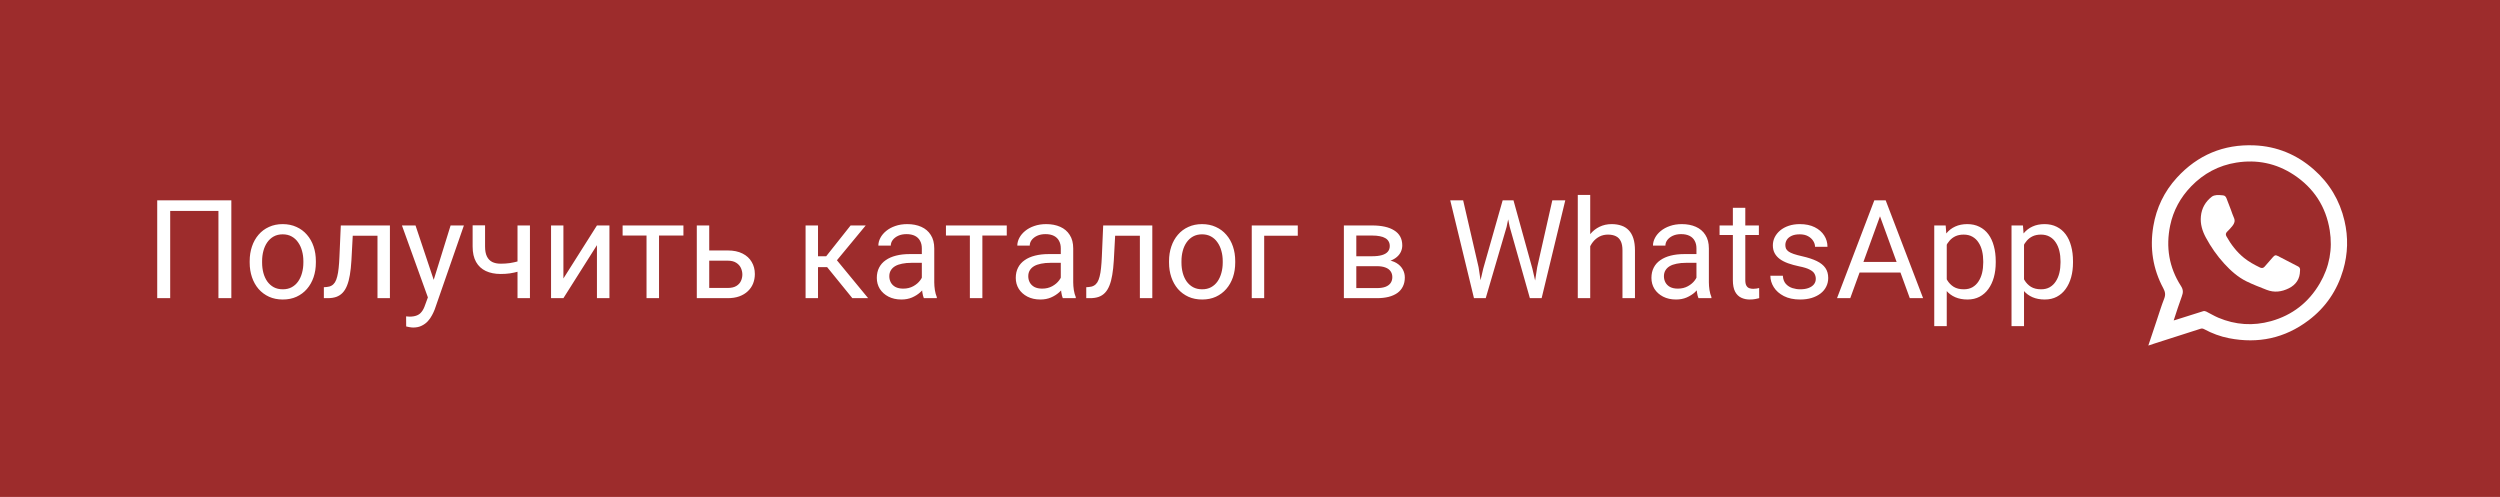 <?xml version="1.0" encoding="UTF-8"?> <svg xmlns="http://www.w3.org/2000/svg" width="327" height="65" viewBox="0 0 327 65" fill="none"><rect width="327" height="65" fill="#9D2C2C"></rect><path d="M30.259 26.203V39H28.571V27.592H22.261V39H20.564V26.203H30.259ZM32.658 34.351V34.148C32.658 33.463 32.758 32.827 32.957 32.241C33.156 31.649 33.443 31.137 33.818 30.703C34.193 30.264 34.648 29.924 35.181 29.684C35.714 29.438 36.312 29.314 36.974 29.314C37.642 29.314 38.242 29.438 38.775 29.684C39.315 29.924 39.772 30.264 40.147 30.703C40.527 31.137 40.817 31.649 41.017 32.241C41.216 32.827 41.315 33.463 41.315 34.148V34.351C41.315 35.036 41.216 35.672 41.017 36.258C40.817 36.844 40.527 37.356 40.147 37.796C39.772 38.23 39.317 38.569 38.784 38.815C38.257 39.056 37.659 39.176 36.991 39.176C36.323 39.176 35.723 39.056 35.19 38.815C34.656 38.569 34.199 38.23 33.818 37.796C33.443 37.356 33.156 36.844 32.957 36.258C32.758 35.672 32.658 35.036 32.658 34.351ZM34.284 34.148V34.351C34.284 34.825 34.34 35.273 34.451 35.695C34.562 36.111 34.73 36.48 34.952 36.803C35.181 37.125 35.465 37.38 35.805 37.567C36.145 37.749 36.54 37.84 36.991 37.84C37.437 37.84 37.826 37.749 38.16 37.567C38.5 37.38 38.781 37.125 39.004 36.803C39.227 36.48 39.394 36.111 39.505 35.695C39.622 35.273 39.681 34.825 39.681 34.351V34.148C39.681 33.68 39.622 33.237 39.505 32.821C39.394 32.399 39.224 32.027 38.995 31.705C38.773 31.377 38.491 31.119 38.151 30.932C37.817 30.744 37.425 30.65 36.974 30.65C36.528 30.65 36.136 30.744 35.796 30.932C35.462 31.119 35.181 31.377 34.952 31.705C34.73 32.027 34.562 32.399 34.451 32.821C34.34 33.237 34.284 33.68 34.284 34.148ZM49.568 29.49V30.835H44.972V29.49H49.568ZM51.001 29.49V39H49.375V29.49H51.001ZM44.576 29.49H46.211L45.965 34.078C45.924 34.787 45.856 35.414 45.763 35.959C45.675 36.498 45.552 36.961 45.394 37.348C45.241 37.734 45.048 38.051 44.813 38.297C44.585 38.537 44.31 38.716 43.987 38.833C43.665 38.944 43.293 39 42.871 39H42.361V37.567L42.713 37.541C42.965 37.523 43.179 37.465 43.355 37.365C43.536 37.266 43.688 37.119 43.812 36.926C43.935 36.727 44.034 36.472 44.11 36.161C44.192 35.851 44.254 35.481 44.295 35.054C44.342 34.626 44.377 34.128 44.4 33.56L44.576 29.49ZM56.292 38.016L58.938 29.49H60.678L56.863 40.468C56.775 40.702 56.658 40.954 56.512 41.224C56.371 41.499 56.19 41.76 55.967 42.006C55.744 42.252 55.475 42.451 55.158 42.603C54.848 42.762 54.476 42.841 54.042 42.841C53.913 42.841 53.749 42.823 53.55 42.788C53.351 42.753 53.21 42.724 53.128 42.7L53.119 41.382C53.166 41.388 53.239 41.394 53.339 41.399C53.444 41.411 53.518 41.417 53.559 41.417C53.928 41.417 54.241 41.367 54.499 41.268C54.757 41.174 54.974 41.013 55.149 40.784C55.331 40.562 55.486 40.254 55.615 39.861L56.292 38.016ZM54.35 29.49L56.819 36.873L57.241 38.587L56.072 39.185L52.574 29.49H54.35ZM69.317 29.49V39H67.691V29.49H69.317ZM68.764 33.858V35.194C68.436 35.317 68.102 35.429 67.762 35.528C67.428 35.622 67.073 35.698 66.698 35.757C66.329 35.81 65.928 35.836 65.494 35.836C64.744 35.836 64.094 35.707 63.543 35.449C62.992 35.185 62.567 34.79 62.269 34.263C61.97 33.73 61.82 33.059 61.82 32.25V29.473H63.446V32.25C63.446 32.777 63.525 33.205 63.684 33.533C63.842 33.861 64.073 34.105 64.378 34.263C64.683 34.415 65.055 34.491 65.494 34.491C65.916 34.491 66.311 34.465 66.681 34.412C67.056 34.353 67.413 34.277 67.753 34.184C68.099 34.09 68.436 33.981 68.764 33.858ZM73.694 36.425L78.08 29.49H79.715V39H78.08V32.065L73.694 39H72.077V29.49H73.694V36.425ZM86.201 29.49V39H84.566V29.49H86.201ZM89.392 29.49V30.809H81.438V29.49H89.392ZM92.327 32.76H95.184C95.951 32.76 96.599 32.895 97.126 33.164C97.653 33.428 98.052 33.794 98.321 34.263C98.597 34.726 98.734 35.253 98.734 35.845C98.734 36.284 98.658 36.697 98.506 37.084C98.353 37.465 98.125 37.799 97.82 38.086C97.522 38.373 97.149 38.599 96.704 38.763C96.265 38.921 95.758 39 95.184 39H91.141V29.49H92.767V37.664H95.184C95.652 37.664 96.027 37.579 96.309 37.409C96.59 37.239 96.792 37.02 96.915 36.75C97.038 36.48 97.1 36.199 97.1 35.906C97.1 35.619 97.038 35.338 96.915 35.062C96.792 34.787 96.59 34.559 96.309 34.377C96.027 34.19 95.652 34.096 95.184 34.096H92.327V32.76ZM106.996 29.49V39H105.37V29.49H106.996ZM113.236 29.49L108.728 34.94H106.451L106.205 33.516H108.068L111.259 29.49H113.236ZM111.487 39L107.989 34.693L109.035 33.516L113.553 39H111.487ZM120.575 37.374V32.478C120.575 32.103 120.499 31.778 120.347 31.503C120.2 31.222 119.978 31.005 119.679 30.852C119.38 30.7 119.011 30.624 118.571 30.624C118.161 30.624 117.801 30.694 117.49 30.835C117.186 30.976 116.945 31.16 116.77 31.389C116.6 31.617 116.515 31.863 116.515 32.127H114.889C114.889 31.787 114.977 31.45 115.152 31.116C115.328 30.782 115.58 30.48 115.908 30.211C116.242 29.936 116.641 29.719 117.104 29.561C117.572 29.396 118.094 29.314 118.668 29.314C119.359 29.314 119.969 29.432 120.496 29.666C121.029 29.9 121.445 30.255 121.744 30.73C122.049 31.198 122.201 31.787 122.201 32.496V36.926C122.201 37.242 122.228 37.579 122.28 37.937C122.339 38.294 122.424 38.602 122.535 38.859V39H120.839C120.757 38.812 120.692 38.563 120.646 38.253C120.599 37.937 120.575 37.644 120.575 37.374ZM120.856 33.234L120.874 34.377H119.23C118.768 34.377 118.354 34.415 117.991 34.491C117.628 34.562 117.323 34.67 117.077 34.816C116.831 34.963 116.644 35.148 116.515 35.37C116.386 35.587 116.321 35.842 116.321 36.135C116.321 36.434 116.389 36.706 116.523 36.952C116.658 37.198 116.86 37.395 117.13 37.541C117.405 37.682 117.742 37.752 118.141 37.752C118.639 37.752 119.078 37.647 119.459 37.435C119.84 37.225 120.142 36.967 120.364 36.662C120.593 36.357 120.716 36.062 120.733 35.774L121.428 36.557C121.387 36.803 121.275 37.075 121.094 37.374C120.912 37.673 120.669 37.96 120.364 38.235C120.065 38.505 119.708 38.73 119.292 38.912C118.882 39.088 118.419 39.176 117.903 39.176C117.259 39.176 116.693 39.05 116.207 38.798C115.727 38.546 115.352 38.209 115.082 37.787C114.818 37.359 114.687 36.882 114.687 36.355C114.687 35.845 114.786 35.397 114.985 35.01C115.185 34.617 115.472 34.292 115.847 34.034C116.222 33.77 116.673 33.571 117.2 33.437C117.728 33.302 118.316 33.234 118.967 33.234H120.856ZM128.494 29.49V39H126.859V29.49H128.494ZM131.685 29.49V30.809H123.73V29.49H131.685ZM138.751 37.374V32.478C138.751 32.103 138.675 31.778 138.522 31.503C138.376 31.222 138.153 31.005 137.854 30.852C137.556 30.7 137.187 30.624 136.747 30.624C136.337 30.624 135.977 30.694 135.666 30.835C135.361 30.976 135.121 31.16 134.945 31.389C134.775 31.617 134.69 31.863 134.69 32.127H133.064C133.064 31.787 133.152 31.45 133.328 31.116C133.504 30.782 133.756 30.48 134.084 30.211C134.418 29.936 134.816 29.719 135.279 29.561C135.748 29.396 136.27 29.314 136.844 29.314C137.535 29.314 138.145 29.432 138.672 29.666C139.205 29.9 139.621 30.255 139.92 30.73C140.225 31.198 140.377 31.787 140.377 32.496V36.926C140.377 37.242 140.403 37.579 140.456 37.937C140.515 38.294 140.6 38.602 140.711 38.859V39H139.015C138.933 38.812 138.868 38.563 138.821 38.253C138.774 37.937 138.751 37.644 138.751 37.374ZM139.032 33.234L139.05 34.377H137.406C136.943 34.377 136.53 34.415 136.167 34.491C135.804 34.562 135.499 34.67 135.253 34.816C135.007 34.963 134.819 35.148 134.69 35.37C134.562 35.587 134.497 35.842 134.497 36.135C134.497 36.434 134.564 36.706 134.699 36.952C134.834 37.198 135.036 37.395 135.306 37.541C135.581 37.682 135.918 37.752 136.316 37.752C136.814 37.752 137.254 37.647 137.635 37.435C138.016 37.225 138.317 36.967 138.54 36.662C138.769 36.357 138.892 36.062 138.909 35.774L139.604 36.557C139.562 36.803 139.451 37.075 139.27 37.374C139.088 37.673 138.845 37.96 138.54 38.235C138.241 38.505 137.884 38.73 137.468 38.912C137.058 39.088 136.595 39.176 136.079 39.176C135.435 39.176 134.869 39.05 134.383 38.798C133.902 38.546 133.527 38.209 133.258 37.787C132.994 37.359 132.862 36.882 132.862 36.355C132.862 35.845 132.962 35.397 133.161 35.01C133.36 34.617 133.647 34.292 134.022 34.034C134.397 33.77 134.849 33.571 135.376 33.437C135.903 33.302 136.492 33.234 137.143 33.234H139.032ZM149.289 29.49V30.835H144.692V29.49H149.289ZM150.722 29.49V39H149.096V29.49H150.722ZM144.297 29.49H145.932L145.686 34.078C145.645 34.787 145.577 35.414 145.483 35.959C145.396 36.498 145.272 36.961 145.114 37.348C144.962 37.734 144.769 38.051 144.534 38.297C144.306 38.537 144.03 38.716 143.708 38.833C143.386 38.944 143.014 39 142.592 39H142.082V37.567L142.434 37.541C142.686 37.523 142.899 37.465 143.075 37.365C143.257 37.266 143.409 37.119 143.532 36.926C143.655 36.727 143.755 36.472 143.831 36.161C143.913 35.851 143.975 35.481 144.016 35.054C144.062 34.626 144.098 34.128 144.121 33.56L144.297 29.49ZM152.91 34.351V34.148C152.91 33.463 153.01 32.827 153.209 32.241C153.408 31.649 153.695 31.137 154.07 30.703C154.445 30.264 154.899 29.924 155.433 29.684C155.966 29.438 156.563 29.314 157.226 29.314C157.894 29.314 158.494 29.438 159.027 29.684C159.566 29.924 160.023 30.264 160.398 30.703C160.779 31.137 161.069 31.649 161.269 32.241C161.468 32.827 161.567 33.463 161.567 34.148V34.351C161.567 35.036 161.468 35.672 161.269 36.258C161.069 36.844 160.779 37.356 160.398 37.796C160.023 38.23 159.569 38.569 159.036 38.815C158.509 39.056 157.911 39.176 157.243 39.176C156.575 39.176 155.975 39.056 155.441 38.815C154.908 38.569 154.451 38.23 154.07 37.796C153.695 37.356 153.408 36.844 153.209 36.258C153.01 35.672 152.91 35.036 152.91 34.351ZM154.536 34.148V34.351C154.536 34.825 154.592 35.273 154.703 35.695C154.814 36.111 154.981 36.48 155.204 36.803C155.433 37.125 155.717 37.38 156.057 37.567C156.396 37.749 156.792 37.84 157.243 37.84C157.688 37.84 158.078 37.749 158.412 37.567C158.752 37.38 159.033 37.125 159.256 36.803C159.479 36.48 159.646 36.111 159.757 35.695C159.874 35.273 159.933 34.825 159.933 34.351V34.148C159.933 33.68 159.874 33.237 159.757 32.821C159.646 32.399 159.476 32.027 159.247 31.705C159.024 31.377 158.743 31.119 158.403 30.932C158.069 30.744 157.677 30.65 157.226 30.65C156.78 30.65 156.388 30.744 156.048 30.932C155.714 31.119 155.433 31.377 155.204 31.705C154.981 32.027 154.814 32.399 154.703 32.821C154.592 33.237 154.536 33.68 154.536 34.148ZM169.75 29.49V30.835H165.355V39H163.729V29.49H169.75ZM180.095 34.816H176.975L176.957 33.516H179.506C180.01 33.516 180.429 33.466 180.763 33.366C181.103 33.267 181.357 33.117 181.527 32.918C181.697 32.719 181.782 32.473 181.782 32.18C181.782 31.951 181.732 31.752 181.633 31.582C181.539 31.406 181.396 31.263 181.202 31.151C181.009 31.034 180.769 30.949 180.481 30.896C180.2 30.838 179.869 30.809 179.488 30.809H177.405V39H175.779V29.49H179.488C180.092 29.49 180.634 29.543 181.114 29.648C181.601 29.754 182.014 29.915 182.354 30.132C182.699 30.343 182.963 30.612 183.145 30.94C183.326 31.269 183.417 31.655 183.417 32.101C183.417 32.388 183.358 32.66 183.241 32.918C183.124 33.176 182.951 33.404 182.723 33.603C182.494 33.803 182.213 33.967 181.879 34.096C181.545 34.219 181.161 34.298 180.728 34.333L180.095 34.816ZM180.095 39H176.386L177.194 37.682H180.095C180.546 37.682 180.921 37.626 181.22 37.515C181.519 37.398 181.741 37.233 181.888 37.023C182.04 36.806 182.116 36.548 182.116 36.249C182.116 35.95 182.04 35.695 181.888 35.484C181.741 35.268 181.519 35.103 181.22 34.992C180.921 34.875 180.546 34.816 180.095 34.816H177.625L177.643 33.516H180.728L181.316 34.008C181.838 34.049 182.28 34.178 182.644 34.395C183.007 34.611 183.282 34.887 183.47 35.221C183.657 35.549 183.751 35.906 183.751 36.293C183.751 36.738 183.666 37.131 183.496 37.471C183.332 37.81 183.092 38.095 182.775 38.323C182.459 38.546 182.075 38.716 181.624 38.833C181.173 38.944 180.663 39 180.095 39ZM194.008 35.133L196.548 26.203H197.778L197.066 29.675L194.333 39H193.111L194.008 35.133ZM191.38 26.203L193.401 34.957L194.008 39H192.795L189.692 26.203H191.38ZM201.065 34.948L203.043 26.203H204.739L201.646 39H200.433L201.065 34.948ZM197.963 26.203L200.433 35.133L201.329 39H200.107L197.471 29.675L196.75 26.203H197.963ZM208 25.5V39H206.374V25.5H208ZM207.613 33.885L206.937 33.858C206.942 33.208 207.039 32.607 207.227 32.057C207.414 31.5 207.678 31.017 208.018 30.606C208.357 30.196 208.762 29.88 209.23 29.657C209.705 29.429 210.229 29.314 210.804 29.314C211.272 29.314 211.694 29.379 212.069 29.508C212.444 29.631 212.764 29.83 213.027 30.105C213.297 30.381 213.502 30.738 213.643 31.178C213.783 31.611 213.854 32.142 213.854 32.769V39H212.219V32.751C212.219 32.253 212.146 31.855 211.999 31.556C211.853 31.251 211.639 31.031 211.357 30.896C211.076 30.756 210.73 30.686 210.32 30.686C209.916 30.686 209.547 30.77 209.213 30.94C208.885 31.11 208.601 31.345 208.36 31.644C208.126 31.942 207.941 32.285 207.807 32.672C207.678 33.053 207.613 33.457 207.613 33.885ZM221.896 37.374V32.478C221.896 32.103 221.819 31.778 221.667 31.503C221.521 31.222 221.298 31.005 220.999 30.852C220.7 30.7 220.331 30.624 219.892 30.624C219.481 30.624 219.121 30.694 218.811 30.835C218.506 30.976 218.266 31.16 218.09 31.389C217.92 31.617 217.835 31.863 217.835 32.127H216.209C216.209 31.787 216.297 31.45 216.473 31.116C216.648 30.782 216.9 30.48 217.229 30.211C217.562 29.936 217.961 29.719 218.424 29.561C218.893 29.396 219.414 29.314 219.988 29.314C220.68 29.314 221.289 29.432 221.816 29.666C222.35 29.9 222.766 30.255 223.064 30.73C223.369 31.198 223.521 31.787 223.521 32.496V36.926C223.521 37.242 223.548 37.579 223.601 37.937C223.659 38.294 223.744 38.602 223.855 38.859V39H222.159C222.077 38.812 222.013 38.563 221.966 38.253C221.919 37.937 221.896 37.644 221.896 37.374ZM222.177 33.234L222.194 34.377H220.551C220.088 34.377 219.675 34.415 219.312 34.491C218.948 34.562 218.644 34.67 218.397 34.816C218.151 34.963 217.964 35.148 217.835 35.37C217.706 35.587 217.642 35.842 217.642 36.135C217.642 36.434 217.709 36.706 217.844 36.952C217.979 37.198 218.181 37.395 218.45 37.541C218.726 37.682 219.062 37.752 219.461 37.752C219.959 37.752 220.398 37.647 220.779 37.435C221.16 37.225 221.462 36.967 221.685 36.662C221.913 36.357 222.036 36.062 222.054 35.774L222.748 36.557C222.707 36.803 222.596 37.075 222.414 37.374C222.232 37.673 221.989 37.96 221.685 38.235C221.386 38.505 221.028 38.73 220.612 38.912C220.202 39.088 219.739 39.176 219.224 39.176C218.579 39.176 218.014 39.05 217.527 38.798C217.047 38.546 216.672 38.209 216.402 37.787C216.139 37.359 216.007 36.882 216.007 36.355C216.007 35.845 216.106 35.397 216.306 35.01C216.505 34.617 216.792 34.292 217.167 34.034C217.542 33.77 217.993 33.571 218.521 33.437C219.048 33.302 219.637 33.234 220.287 33.234H222.177ZM230.061 29.49V30.738H224.919V29.49H230.061ZM226.659 27.179H228.285V36.645C228.285 36.967 228.335 37.21 228.435 37.374C228.534 37.538 228.663 37.647 228.821 37.699C228.979 37.752 229.149 37.778 229.331 37.778C229.466 37.778 229.606 37.767 229.753 37.743C229.905 37.714 230.02 37.69 230.096 37.673L230.104 39C229.976 39.041 229.806 39.079 229.595 39.114C229.39 39.155 229.141 39.176 228.848 39.176C228.449 39.176 228.083 39.097 227.749 38.938C227.415 38.78 227.148 38.517 226.949 38.148C226.756 37.773 226.659 37.269 226.659 36.636V27.179ZM237.505 36.477C237.505 36.243 237.452 36.026 237.347 35.827C237.247 35.622 237.039 35.438 236.723 35.273C236.412 35.103 235.943 34.957 235.316 34.834C234.789 34.723 234.312 34.591 233.884 34.438C233.462 34.286 233.102 34.102 232.803 33.885C232.51 33.668 232.284 33.413 232.126 33.12C231.968 32.827 231.889 32.484 231.889 32.092C231.889 31.717 231.971 31.362 232.135 31.028C232.305 30.694 232.542 30.398 232.847 30.141C233.157 29.883 233.529 29.681 233.963 29.534C234.396 29.388 234.88 29.314 235.413 29.314C236.175 29.314 236.825 29.449 237.364 29.719C237.903 29.988 238.316 30.349 238.604 30.8C238.891 31.245 239.034 31.74 239.034 32.285H237.408C237.408 32.022 237.329 31.767 237.171 31.52C237.019 31.269 236.793 31.061 236.494 30.896C236.201 30.732 235.841 30.65 235.413 30.65C234.962 30.65 234.596 30.721 234.314 30.861C234.039 30.996 233.837 31.169 233.708 31.38C233.585 31.591 233.523 31.814 233.523 32.048C233.523 32.224 233.553 32.382 233.611 32.523C233.676 32.657 233.787 32.783 233.945 32.9C234.104 33.012 234.326 33.117 234.613 33.217C234.9 33.316 235.267 33.416 235.712 33.516C236.491 33.691 237.133 33.902 237.637 34.148C238.141 34.395 238.516 34.696 238.762 35.054C239.008 35.411 239.131 35.845 239.131 36.355C239.131 36.77 239.043 37.151 238.867 37.497C238.697 37.843 238.448 38.142 238.12 38.394C237.798 38.64 237.411 38.833 236.96 38.974C236.515 39.108 236.014 39.176 235.457 39.176C234.619 39.176 233.91 39.026 233.33 38.727C232.75 38.429 232.311 38.042 232.012 37.567C231.713 37.093 231.563 36.592 231.563 36.065H233.198C233.222 36.51 233.351 36.864 233.585 37.128C233.819 37.386 234.106 37.57 234.446 37.682C234.786 37.787 235.123 37.84 235.457 37.84C235.902 37.84 236.274 37.781 236.573 37.664C236.878 37.547 237.109 37.386 237.268 37.181C237.426 36.976 237.505 36.741 237.505 36.477ZM246.25 27.337L242.014 39H240.282L245.16 26.203H246.276L246.25 27.337ZM249.801 39L245.556 27.337L245.529 26.203H246.646L251.541 39H249.801ZM249.581 34.263V35.651H242.392V34.263H249.581ZM254.635 31.318V42.656H253V29.49H254.494L254.635 31.318ZM261.042 34.166V34.351C261.042 35.042 260.96 35.684 260.796 36.275C260.632 36.861 260.392 37.371 260.075 37.805C259.765 38.238 259.381 38.575 258.924 38.815C258.467 39.056 257.942 39.176 257.351 39.176C256.747 39.176 256.214 39.076 255.751 38.877C255.288 38.678 254.896 38.388 254.573 38.007C254.251 37.626 253.993 37.169 253.8 36.636C253.612 36.102 253.483 35.502 253.413 34.834V33.85C253.483 33.147 253.615 32.517 253.809 31.96C254.002 31.403 254.257 30.929 254.573 30.536C254.896 30.138 255.285 29.836 255.742 29.631C256.199 29.42 256.727 29.314 257.324 29.314C257.922 29.314 258.452 29.432 258.915 29.666C259.378 29.895 259.768 30.223 260.084 30.65C260.4 31.078 260.638 31.591 260.796 32.188C260.96 32.78 261.042 33.44 261.042 34.166ZM259.407 34.351V34.166C259.407 33.691 259.357 33.246 259.258 32.83C259.158 32.408 259.003 32.039 258.792 31.723C258.587 31.4 258.323 31.148 258.001 30.967C257.679 30.779 257.295 30.686 256.85 30.686C256.439 30.686 256.082 30.756 255.777 30.896C255.479 31.037 255.224 31.227 255.013 31.468C254.802 31.702 254.629 31.972 254.494 32.276C254.365 32.575 254.269 32.886 254.204 33.208V35.484C254.321 35.895 254.485 36.281 254.696 36.645C254.907 37.002 255.188 37.292 255.54 37.515C255.892 37.731 256.334 37.84 256.867 37.84C257.307 37.84 257.685 37.749 258.001 37.567C258.323 37.38 258.587 37.125 258.792 36.803C259.003 36.48 259.158 36.111 259.258 35.695C259.357 35.273 259.407 34.825 259.407 34.351ZM264.742 31.318V42.656H263.107V29.49H264.602L264.742 31.318ZM271.149 34.166V34.351C271.149 35.042 271.067 35.684 270.903 36.275C270.739 36.861 270.499 37.371 270.183 37.805C269.872 38.238 269.488 38.575 269.031 38.815C268.574 39.056 268.05 39.176 267.458 39.176C266.854 39.176 266.321 39.076 265.858 38.877C265.396 38.678 265.003 38.388 264.681 38.007C264.358 37.626 264.101 37.169 263.907 36.636C263.72 36.102 263.591 35.502 263.521 34.834V33.85C263.591 33.147 263.723 32.517 263.916 31.96C264.109 31.403 264.364 30.929 264.681 30.536C265.003 30.138 265.393 29.836 265.85 29.631C266.307 29.42 266.834 29.314 267.432 29.314C268.029 29.314 268.56 29.432 269.022 29.666C269.485 29.895 269.875 30.223 270.191 30.65C270.508 31.078 270.745 31.591 270.903 32.188C271.067 32.78 271.149 33.44 271.149 34.166ZM269.515 34.351V34.166C269.515 33.691 269.465 33.246 269.365 32.83C269.266 32.408 269.11 32.039 268.899 31.723C268.694 31.4 268.431 31.148 268.108 30.967C267.786 30.779 267.402 30.686 266.957 30.686C266.547 30.686 266.189 30.756 265.885 30.896C265.586 31.037 265.331 31.227 265.12 31.468C264.909 31.702 264.736 31.972 264.602 32.276C264.473 32.575 264.376 32.886 264.312 33.208V35.484C264.429 35.895 264.593 36.281 264.804 36.645C265.015 37.002 265.296 37.292 265.647 37.515C265.999 37.731 266.441 37.84 266.975 37.84C267.414 37.84 267.792 37.749 268.108 37.567C268.431 37.38 268.694 37.125 268.899 36.803C269.11 36.48 269.266 36.111 269.365 35.695C269.465 35.273 269.515 34.825 269.515 34.351Z" fill="white"></path><path d="M281 45.199C281.362 44.114 281.702 43.097 282.043 42.08C282.384 41.073 282.688 40.051 283.076 39.06C283.275 38.557 283.212 38.179 282.961 37.708C281.587 35.16 281.178 32.428 281.655 29.587C282.059 27.181 283.081 25.052 284.733 23.244C287.453 20.271 290.85 18.846 294.866 19.013C297.807 19.134 300.407 20.209 302.625 22.153C304.69 23.962 306.038 26.211 306.661 28.885C307.165 31.039 307.107 33.183 306.488 35.306C305.702 37.996 304.197 40.213 301.959 41.901C298.85 44.25 295.364 44.979 291.563 44.239C290.421 44.019 289.33 43.61 288.303 43.055C288.135 42.966 287.993 42.945 287.81 43.008C285.86 43.637 283.904 44.261 281.954 44.884C281.661 44.979 281.362 45.078 281 45.199ZM284.318 41.912C284.423 41.886 284.47 41.875 284.518 41.859C285.739 41.471 286.961 41.078 288.187 40.701C288.303 40.664 288.46 40.696 288.57 40.748C289.099 41.01 289.608 41.325 290.153 41.555C292.397 42.504 294.709 42.656 297.047 42.006C299.836 41.225 301.975 39.563 303.437 37.052C304.69 34.903 305.12 32.581 304.732 30.137C304.239 27.029 302.646 24.586 300.009 22.851C297.723 21.351 295.207 20.843 292.523 21.267C290.211 21.634 288.234 22.688 286.604 24.376C285.204 25.823 284.266 27.532 283.857 29.498C283.275 32.313 283.705 34.976 285.267 37.404C285.582 37.891 285.571 38.263 285.383 38.761C285 39.783 284.68 40.827 284.318 41.912Z" fill="white"></path><path d="M300.841 35.443C300.825 36.454 300.348 37.225 299.384 37.707C298.435 38.179 297.47 38.3 296.48 37.912C295.588 37.56 294.687 37.22 293.827 36.795C292.695 36.234 291.767 35.395 290.917 34.468C289.979 33.44 289.182 32.297 288.527 31.076C288.06 30.211 287.777 29.293 287.877 28.287C287.982 27.217 288.48 26.363 289.318 25.718C289.486 25.592 289.738 25.535 289.953 25.514C290.231 25.493 290.509 25.535 290.786 25.555C291.017 25.576 291.143 25.739 291.221 25.928C291.426 26.431 291.609 26.934 291.803 27.443C291.934 27.784 292.034 28.14 292.191 28.47C292.385 28.879 292.265 29.22 292.013 29.534C291.798 29.802 291.573 30.059 291.326 30.289C291.122 30.483 291.085 30.683 291.221 30.918C291.824 31.993 292.558 32.958 293.528 33.739C294.168 34.252 294.875 34.635 295.609 34.992C295.824 35.097 296.034 35.081 296.202 34.887C296.563 34.473 296.93 34.064 297.287 33.644C297.518 33.377 297.633 33.325 297.942 33.482C298.839 33.933 299.725 34.399 300.616 34.866C300.825 34.981 300.878 35.17 300.841 35.443Z" fill="white"></path></svg> 